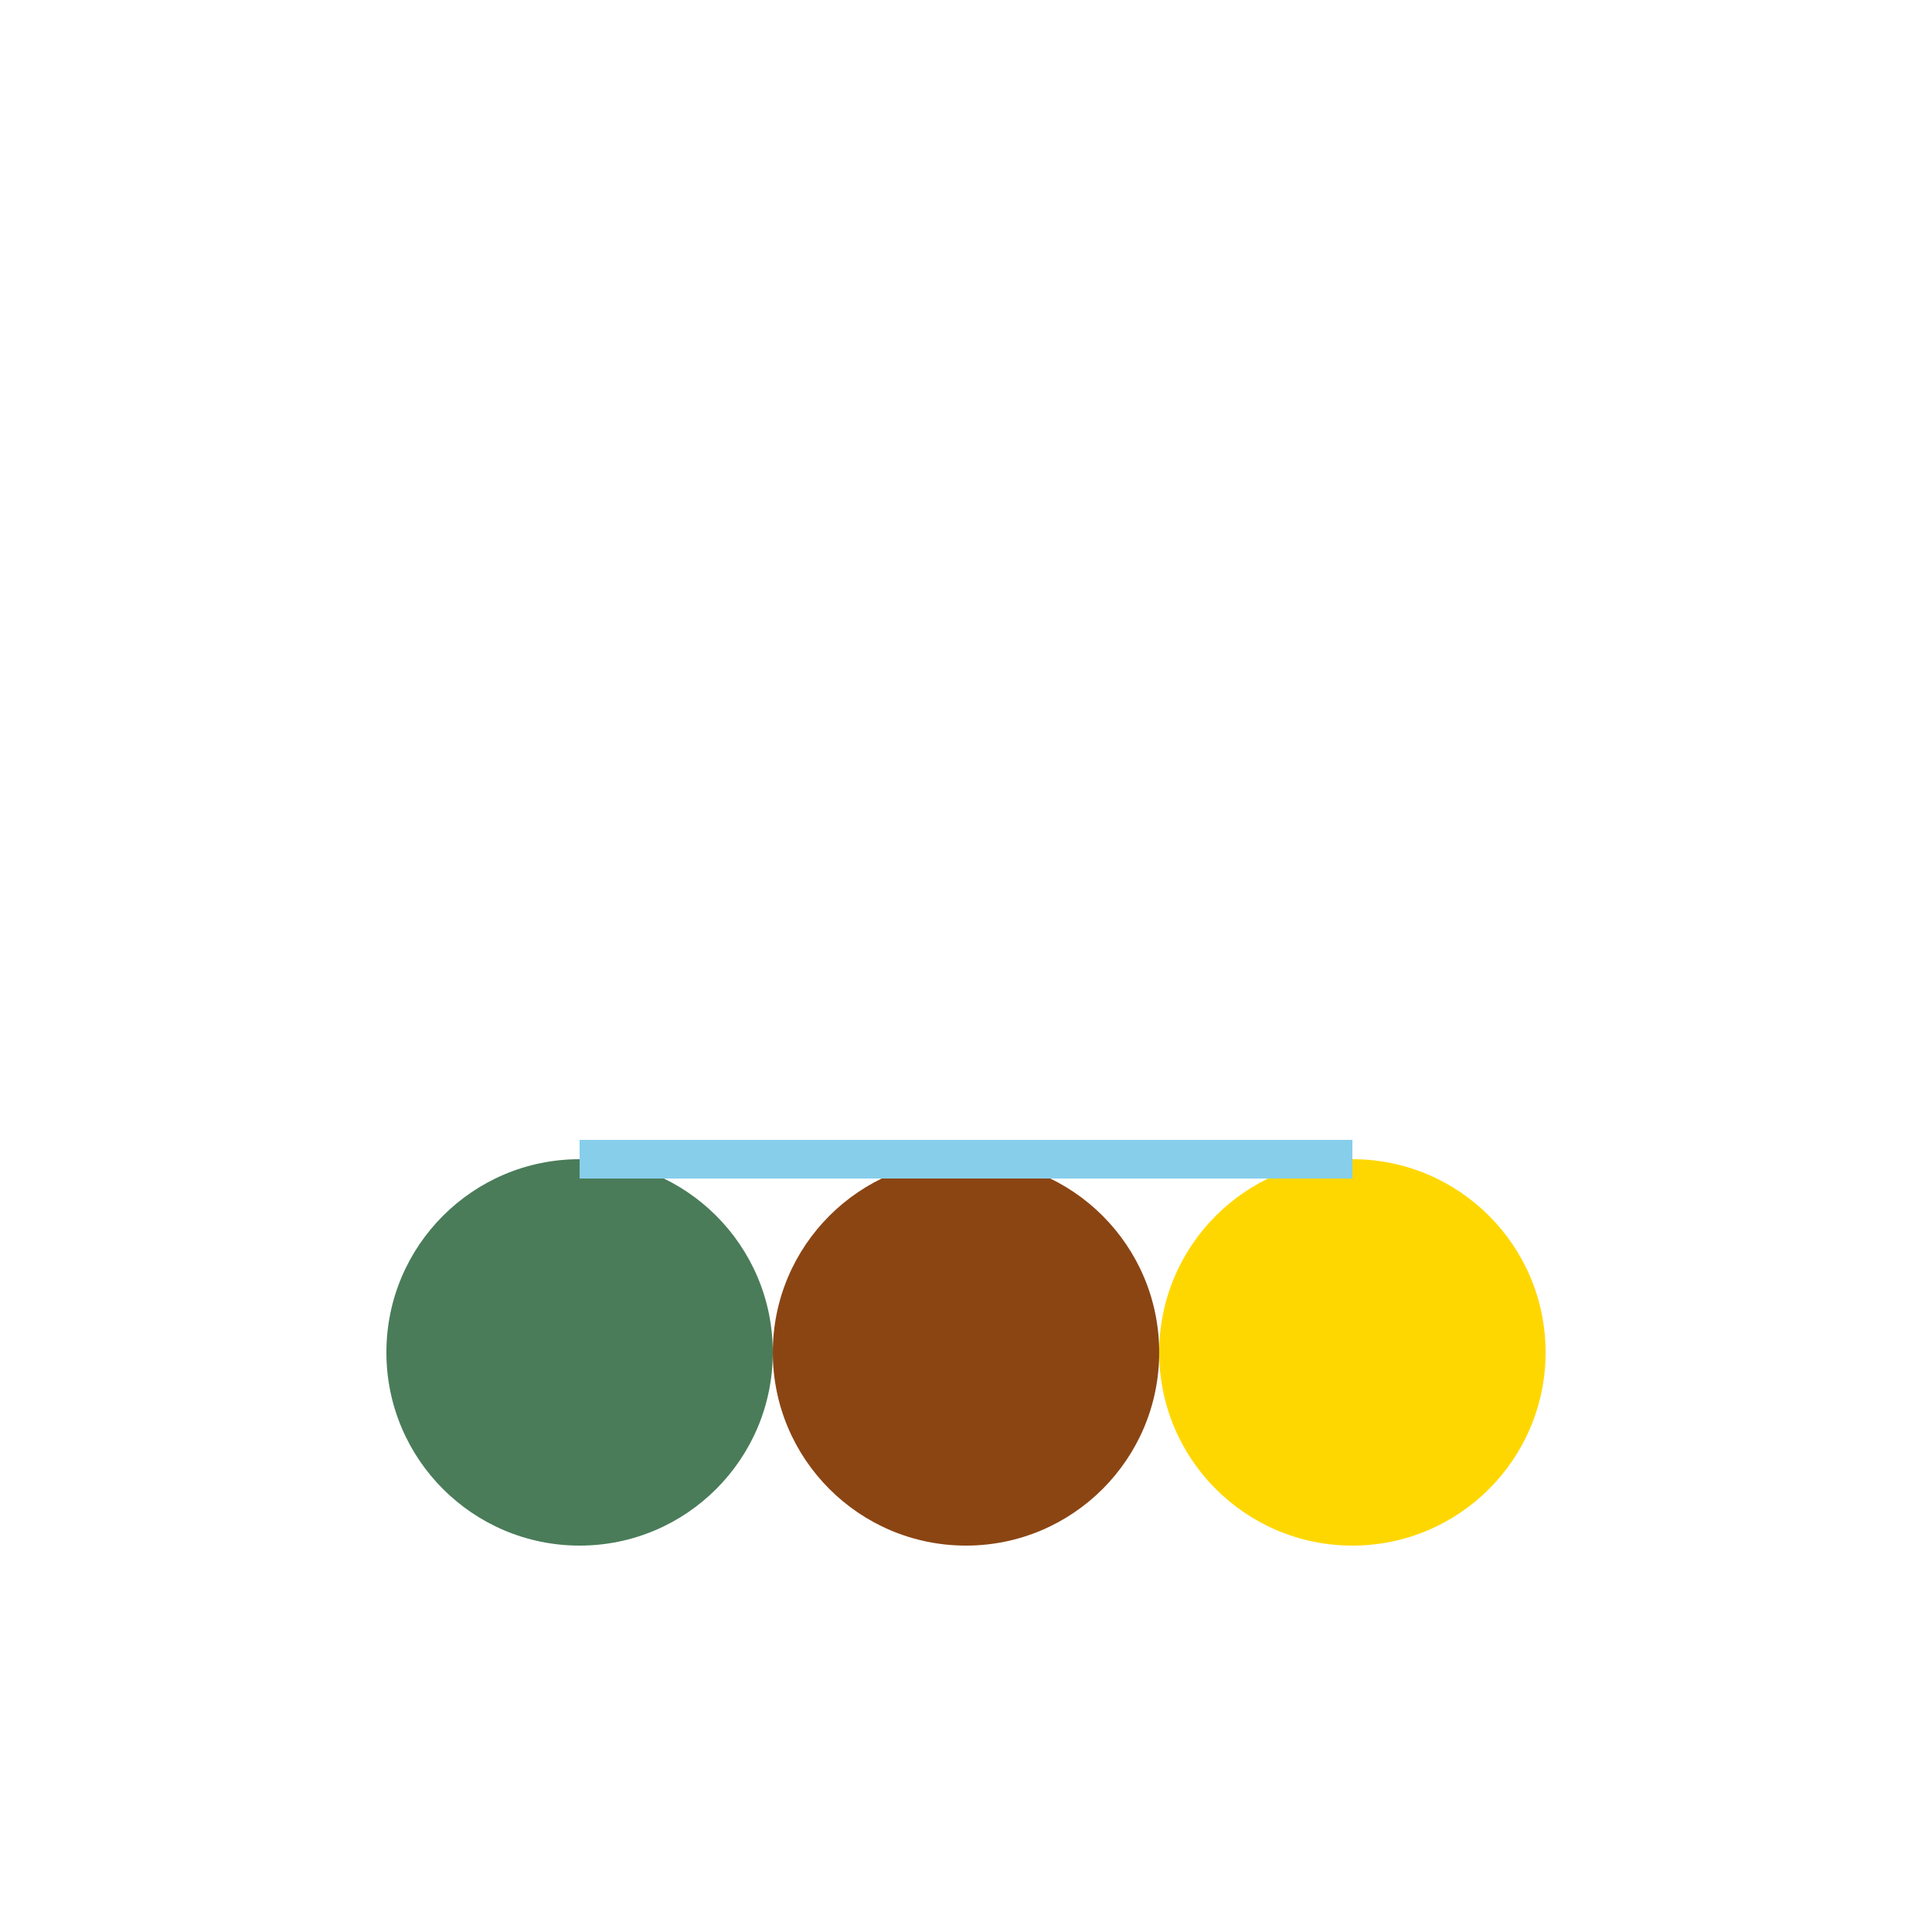 <?xml version="1.0" encoding="UTF-8"?>
<svg width="100" height="100" viewBox="0 0 100 100" xmlns="http://www.w3.org/2000/svg">
  <circle cx="30" cy="70" r="10" fill="#4a7c59"/>
  <circle cx="50" cy="70" r="10" fill="#8b4513"/>
  <circle cx="70" cy="70" r="10" fill="#ffd700"/>
  <line x1="30" y1="60" x2="50" y2="60" stroke="#87ceeb" stroke-width="2"/>
  <line x1="50" y1="60" x2="70" y2="60" stroke="#87ceeb" stroke-width="2"/>
</svg>